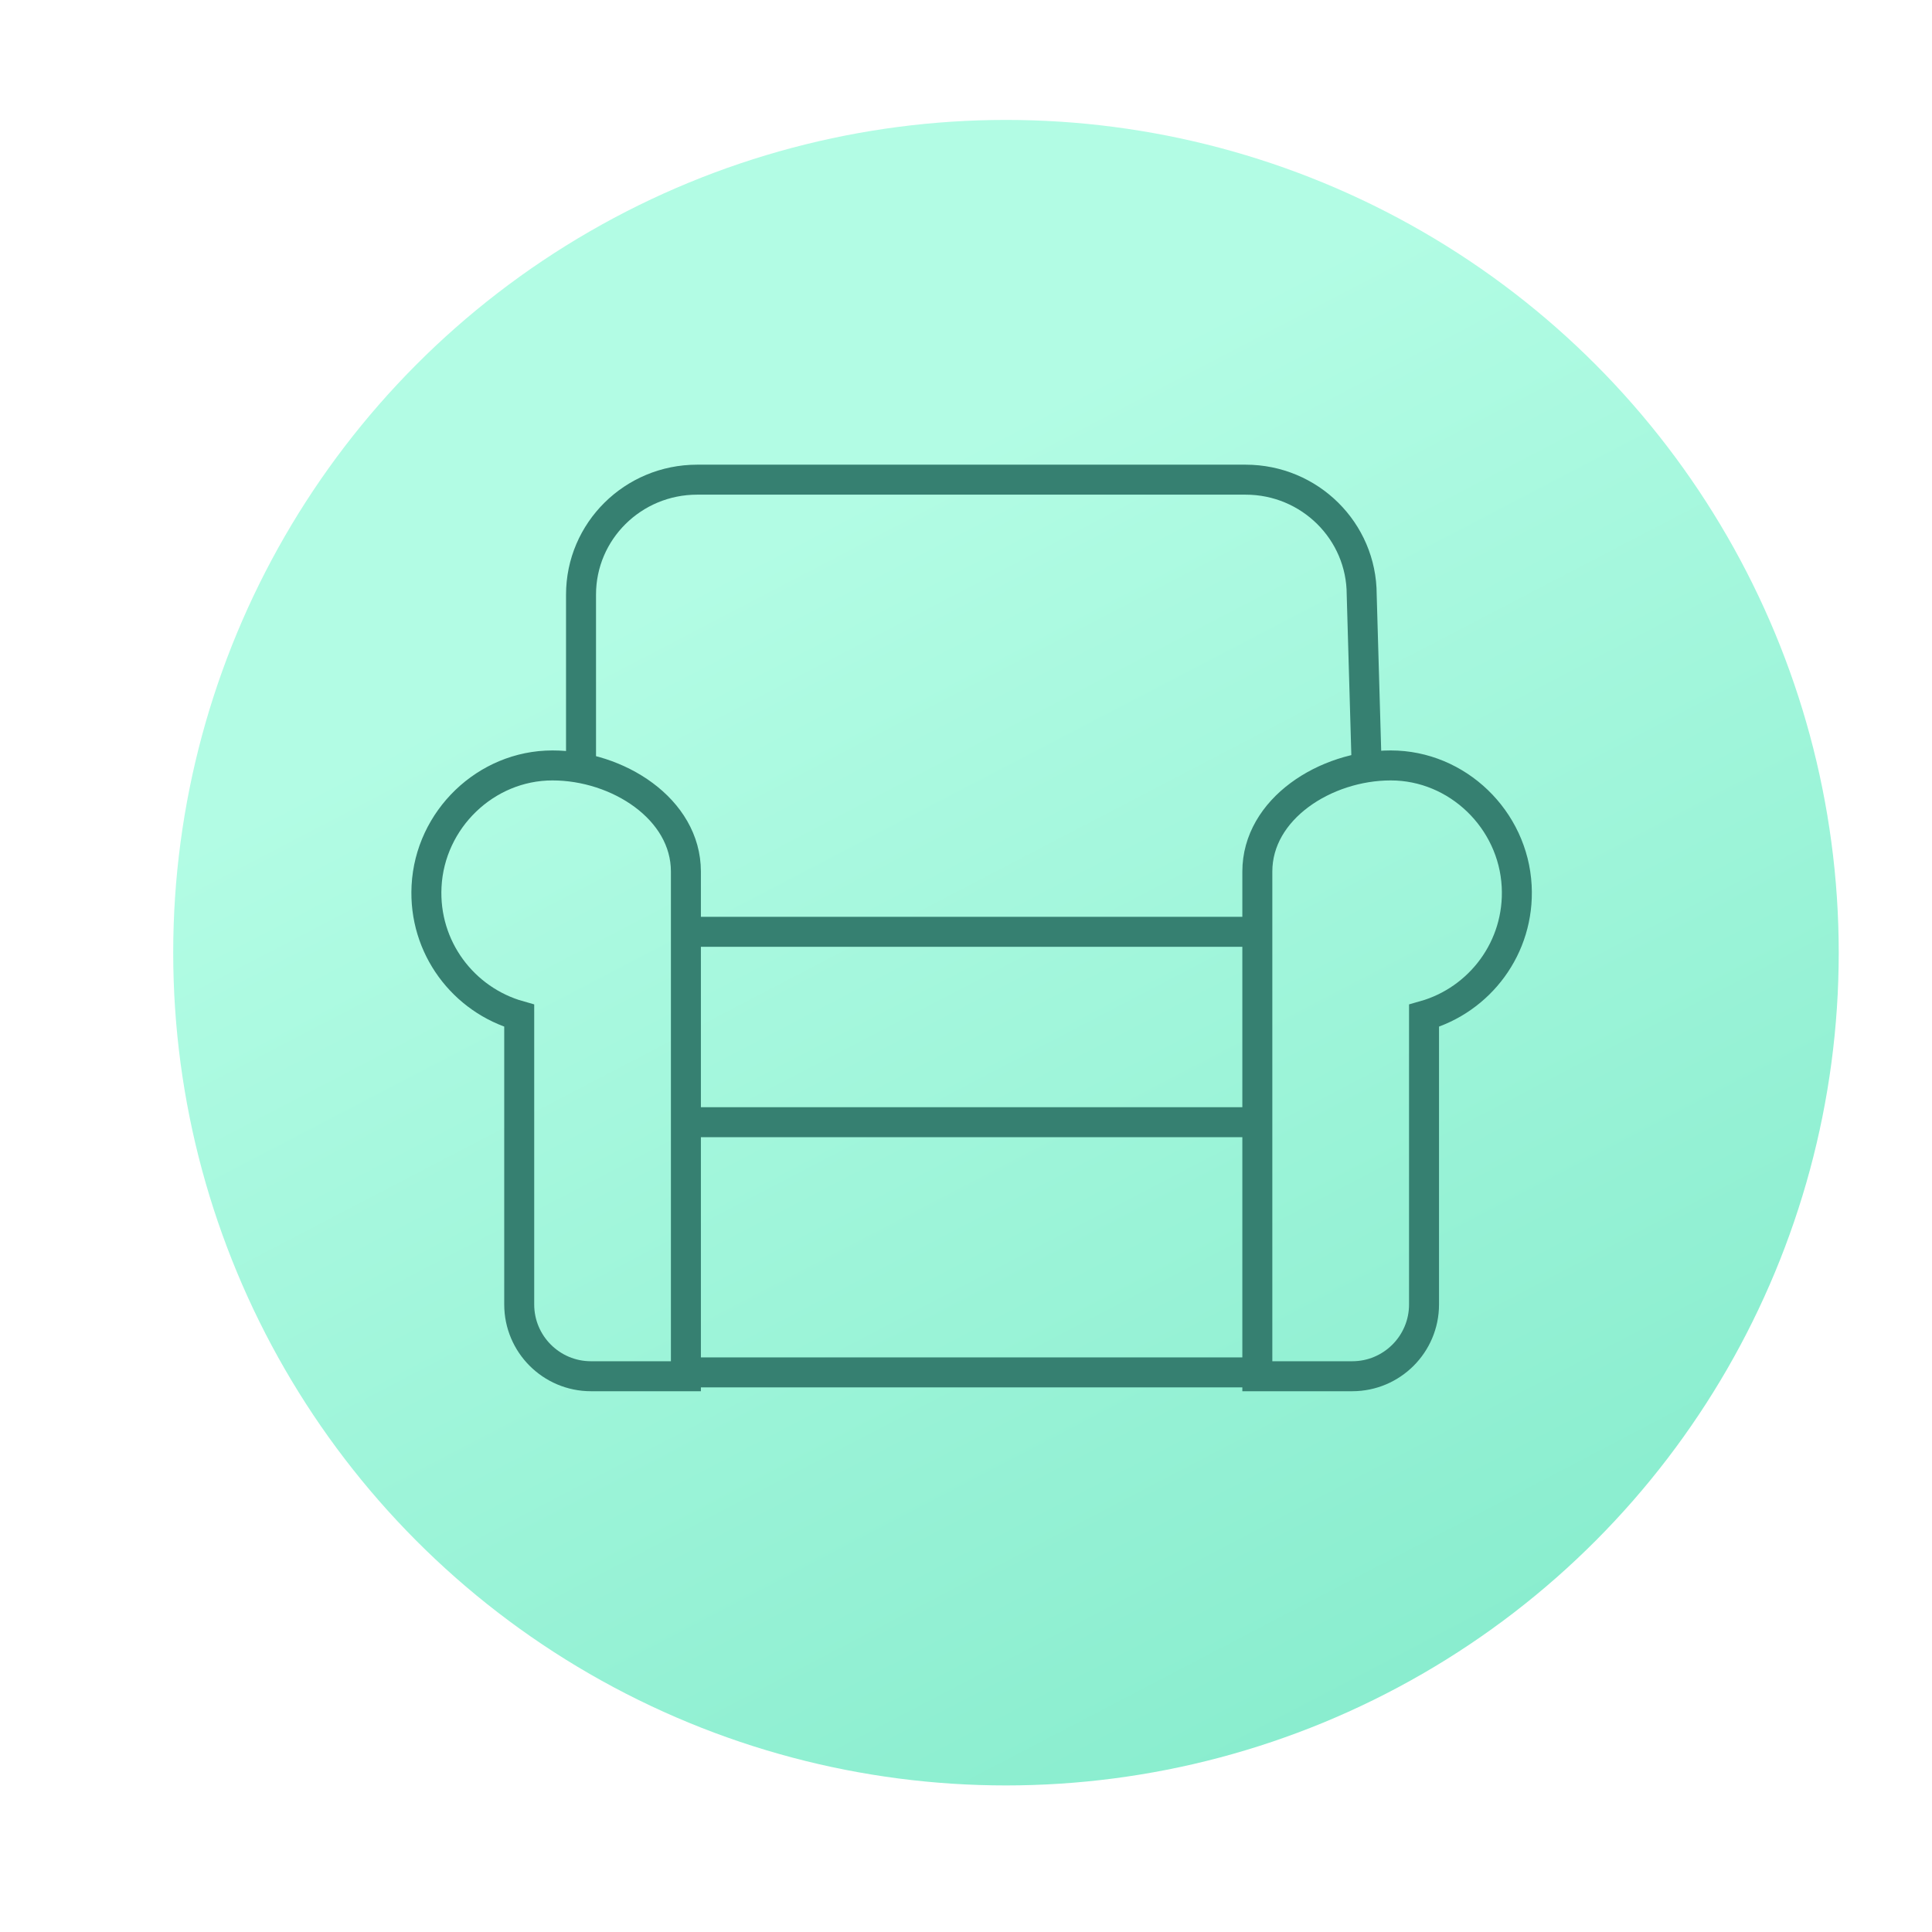 <svg width="145" height="145" viewBox="0 0 145 145" fill="none" xmlns="http://www.w3.org/2000/svg">
<g filter="url(#filter0_dii_372_6100)">
<circle cx="72.5" cy="70.5" r="62.5" fill="url(#paint0_linear_372_6100)"/>
</g>
<path d="M102.546 56.694L102.198 44.628C102.198 39.862 98.298 36 93.486 36H52.319C47.507 36 43.607 39.862 43.607 44.628V57.432" stroke="#368071" stroke-width="2.25" stroke-miterlimit="10"/>
<path d="M41.463 57.447C36.455 57.447 32.272 61.506 32.014 66.507C31.772 71.114 34.792 75.052 38.968 76.232V97.902C38.968 100.877 41.38 103.289 44.355 103.289H51.478V71.99V65.412C51.481 60.715 46.374 57.447 41.463 57.447Z" stroke="#368071" stroke-width="2.25" stroke-miterlimit="10"/>
<path d="M104.38 57.447C109.388 57.447 113.571 61.506 113.83 66.507C114.071 71.114 111.052 75.052 106.876 76.232V97.902C106.876 100.877 104.463 103.289 101.488 103.289H94.365V71.99V65.412C94.365 60.715 99.469 57.447 104.38 57.447Z" stroke="#368071" stroke-width="2.25" stroke-miterlimit="10"/>
<path d="M51.647 103H94.511" stroke="#368071" stroke-width="2.25" stroke-miterlimit="10"/>
<path d="M51.647 84.223H94.511" stroke="#368071" stroke-width="2.25" stroke-miterlimit="10"/>
<path d="M51.647 69.934H94.511" stroke="#368071" stroke-width="2.25" stroke-miterlimit="10"/>
<defs>
<filter id="filter0_dii_372_6100" x="0" y="0" width="145" height="145" filterUnits="userSpaceOnUse" color-interpolation-filters="sRGB">
<feFlood flood-opacity="0" result="BackgroundImageFix"/>
<feColorMatrix in="SourceAlpha" type="matrix" values="0 0 0 0 0 0 0 0 0 0 0 0 0 0 0 0 0 0 127 0" result="hardAlpha"/>
<feOffset dy="2"/>
<feGaussianBlur stdDeviation="5"/>
<feComposite in2="hardAlpha" operator="out"/>
<feColorMatrix type="matrix" values="0 0 0 0 0 0 0 0 0 0 0 0 0 0 0 0 0 0 0.25 0"/>
<feBlend mode="normal" in2="BackgroundImageFix" result="effect1_dropShadow_372_6100"/>
<feBlend mode="normal" in="SourceGraphic" in2="effect1_dropShadow_372_6100" result="shape"/>
<feColorMatrix in="SourceAlpha" type="matrix" values="0 0 0 0 0 0 0 0 0 0 0 0 0 0 0 0 0 0 127 0" result="hardAlpha"/>
<feOffset dx="3" dy="3"/>
<feGaussianBlur stdDeviation="1.5"/>
<feComposite in2="hardAlpha" operator="arithmetic" k2="-1" k3="1"/>
<feColorMatrix type="matrix" values="0 0 0 0 0.886 0 0 0 0 0.969 0 0 0 0 0.953 0 0 0 1 0"/>
<feBlend mode="normal" in2="shape" result="effect2_innerShadow_372_6100"/>
<feColorMatrix in="SourceAlpha" type="matrix" values="0 0 0 0 0 0 0 0 0 0 0 0 0 0 0 0 0 0 127 0" result="hardAlpha"/>
<feOffset dy="-4"/>
<feGaussianBlur stdDeviation="2"/>
<feComposite in2="hardAlpha" operator="arithmetic" k2="-1" k3="1"/>
<feColorMatrix type="matrix" values="0 0 0 0 0 0 0 0 0 0 0 0 0 0 0 0 0 0 0.25 0"/>
<feBlend mode="normal" in2="effect2_innerShadow_372_6100" result="effect3_innerShadow_372_6100"/>
</filter>
<linearGradient id="paint0_linear_372_6100" x1="59" y1="37.5" x2="114" y2="143" gradientUnits="userSpaceOnUse">
<stop stop-color="#B2FCE4"/>
<stop offset="1" stop-color="#81EACA"/>
</linearGradient>
</defs>
</svg>
